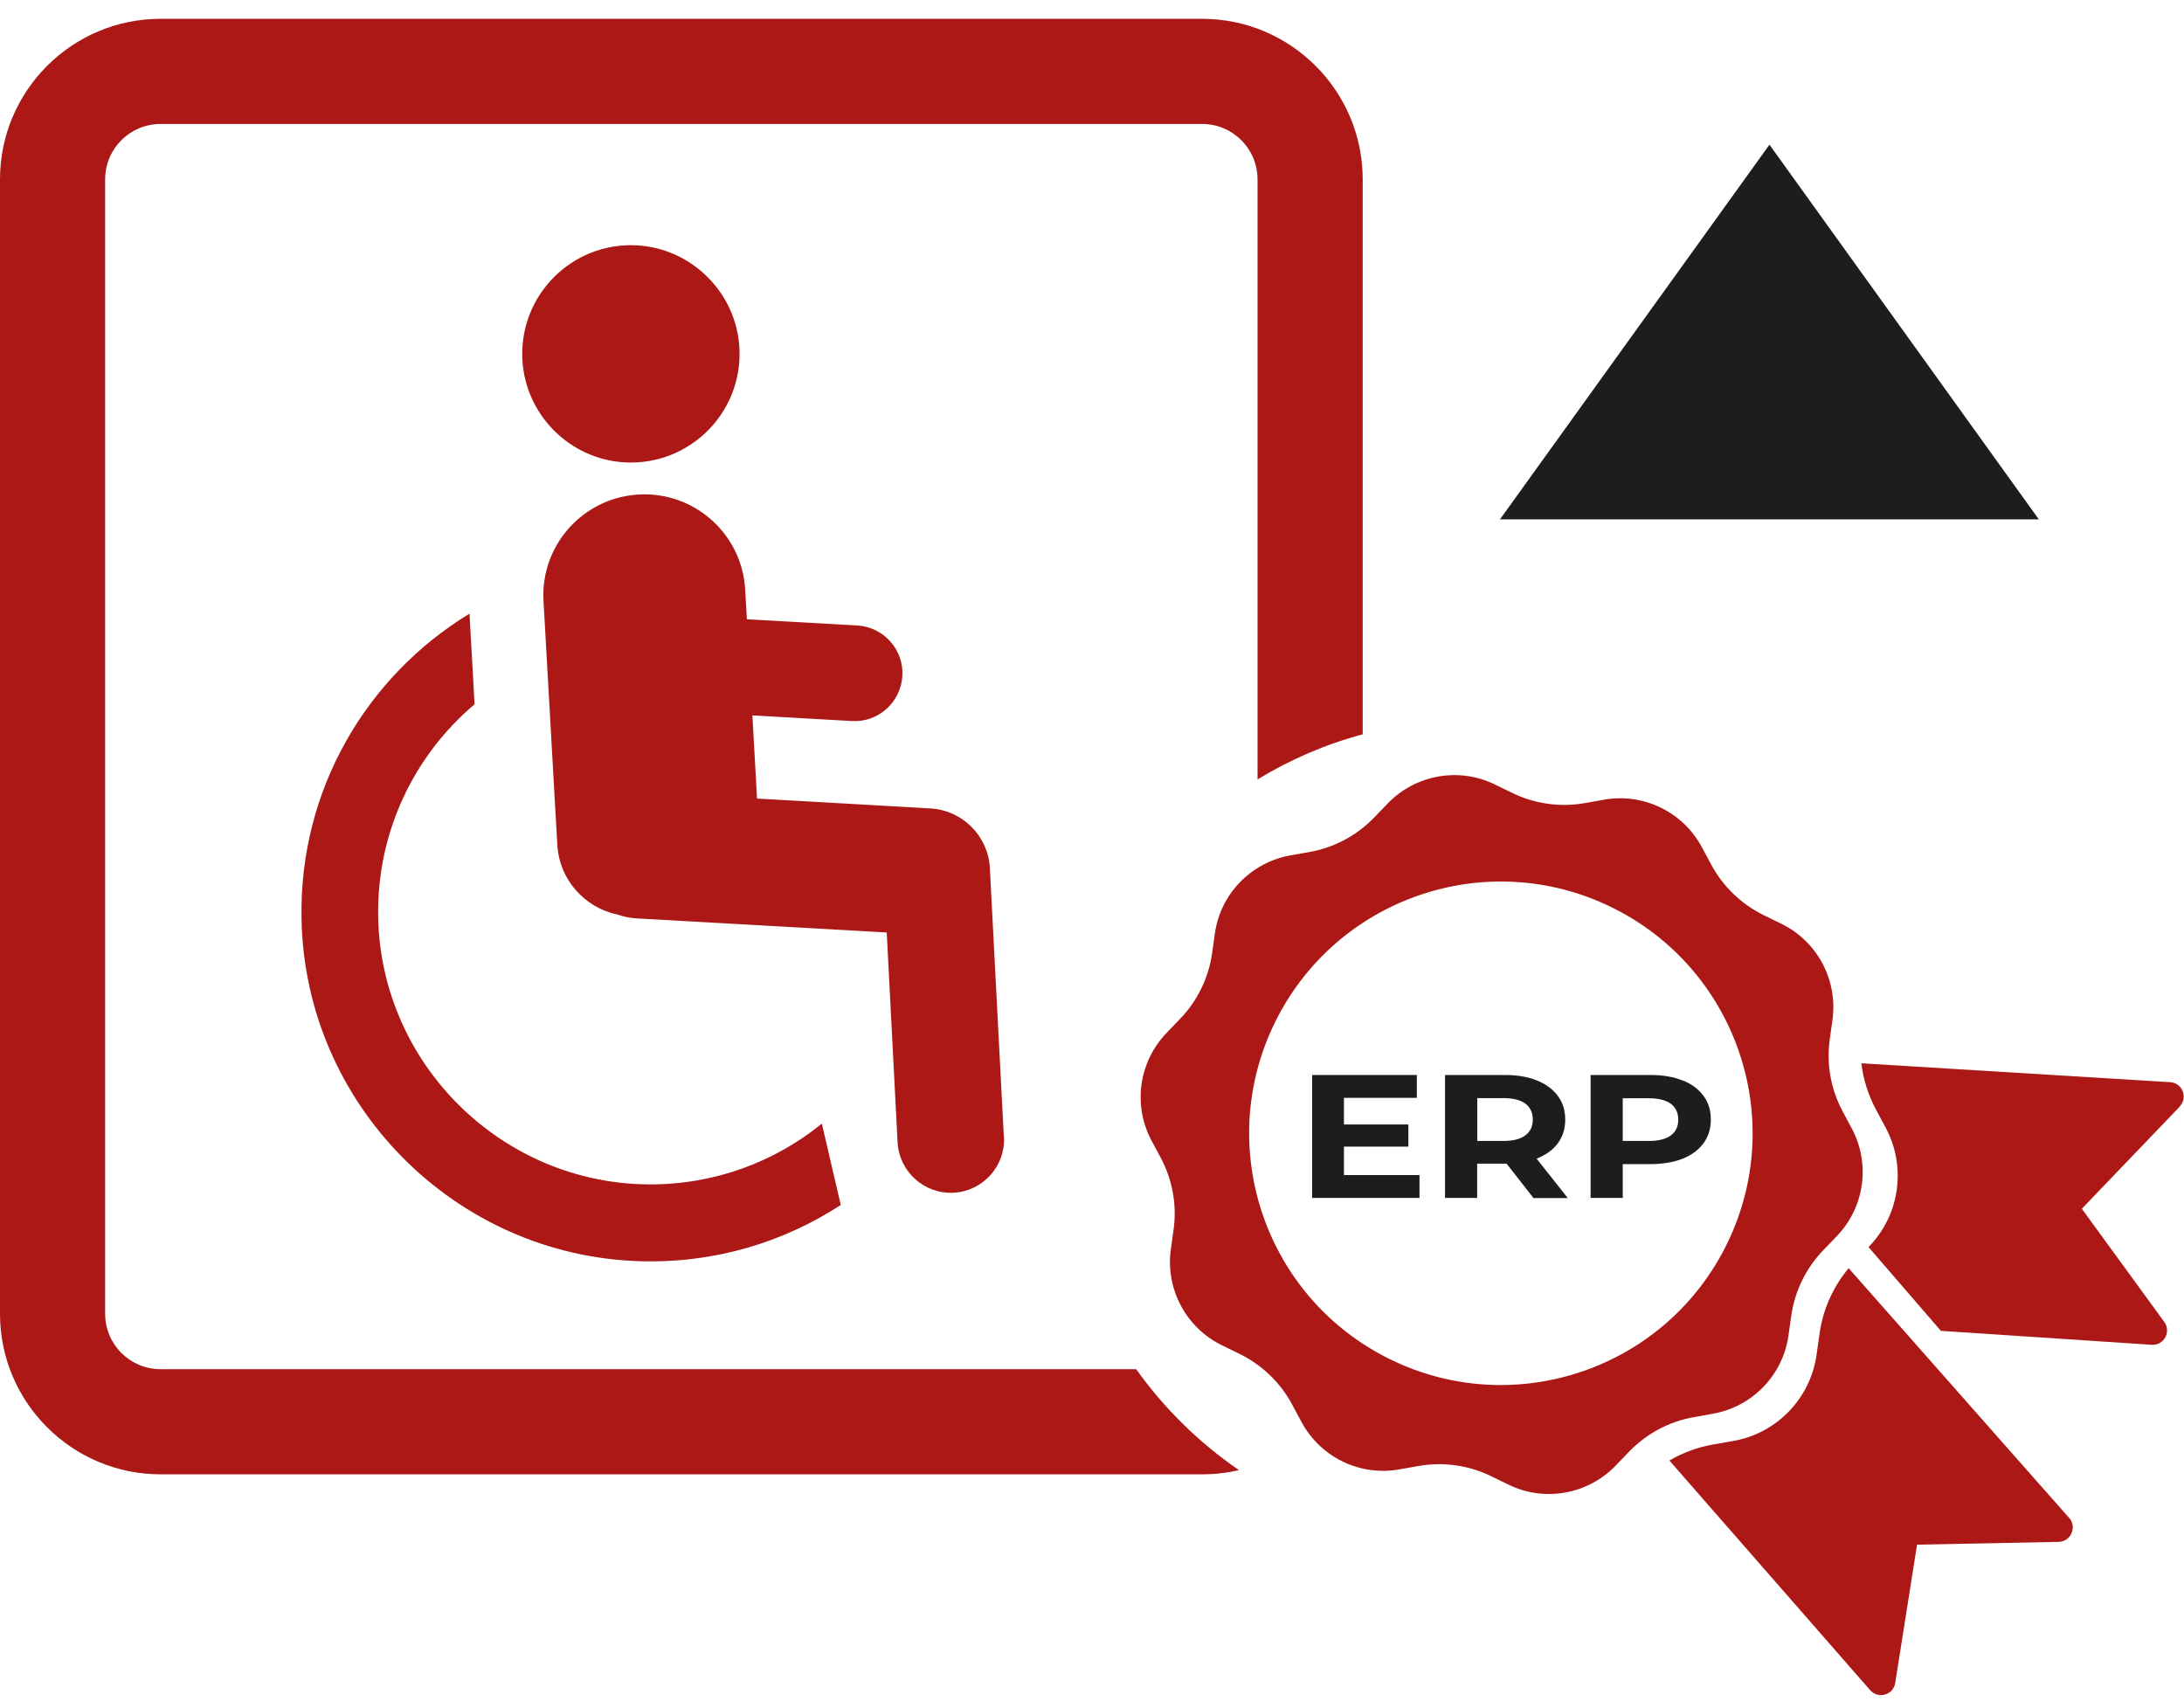 <?xml version="1.0" encoding="UTF-8"?>
<svg xmlns="http://www.w3.org/2000/svg" width="78" height="61" viewBox="0 0 78 61" fill="none">
  <g clip-path="url(#clip0_85_581)">
    <path d="M42.934 0.672H5.734C2.572 0.672 0 3.244 0 6.405V46.918C0 50.079 2.572 52.651 5.734 52.651H42.934C43.387 52.651 43.825 52.601 44.248 52.5C42.823 51.524 41.58 50.301 40.578 48.896H5.734C4.641 48.896 3.755 48.01 3.755 46.918V6.405C3.755 5.313 4.641 4.427 5.734 4.427H42.934C44.026 4.427 44.912 5.313 44.912 6.405V27.834C46.07 27.13 47.329 26.581 48.668 26.224V6.405C48.668 3.244 46.095 0.672 42.934 0.672Z" fill="#AB1816"></path>
    <path d="M22.33 16.513C24.631 16.629 26.524 14.736 26.408 12.436C26.307 10.463 24.706 8.862 22.733 8.761C20.433 8.645 18.54 10.538 18.656 12.838C18.756 14.812 20.357 16.413 22.33 16.513Z" fill="#AB1816"></path>
    <path d="M35.852 40.6L35.353 31.021C35.353 31.021 35.353 30.996 35.353 30.985C35.283 29.858 34.382 28.937 33.229 28.871L27.037 28.519L26.871 25.549L30.425 25.75C31.366 25.806 32.172 25.081 32.227 24.139C32.283 23.198 31.558 22.393 30.616 22.337L26.675 22.116L26.614 21.059C26.504 19.07 24.797 17.545 22.809 17.661C20.82 17.772 19.295 19.478 19.411 21.466L19.904 30.17C19.975 31.418 20.886 32.42 22.059 32.662C22.275 32.737 22.502 32.783 22.738 32.798L31.669 33.301L32.056 40.791C32.111 41.844 33.013 42.654 34.065 42.594C35.112 42.533 35.912 41.642 35.857 40.595L35.852 40.6Z" fill="#AB1816"></path>
    <path d="M29.353 40.127C27.671 41.491 25.527 42.307 23.191 42.297C17.926 42.277 13.592 37.998 13.506 32.732C13.456 29.692 14.805 26.963 16.949 25.151L16.768 21.915C13.108 24.14 10.682 28.187 10.768 32.803C10.883 39.422 16.234 44.839 22.849 45.04C25.502 45.121 27.973 44.371 30.027 43.032L29.353 40.132V40.127Z" fill="#AB1816"></path>
    <path d="M53.571 18.547H72.815L63.195 5.167L53.571 18.547Z" fill="#1D1D1B"></path>
    <path d="M57.286 28.559L56.606 28.68C55.725 28.836 54.814 28.71 54.008 28.317L53.389 28.015C52.101 27.386 50.555 27.663 49.559 28.695L49.08 29.193C48.456 29.838 47.651 30.271 46.765 30.427L46.085 30.547C44.676 30.799 43.583 31.927 43.387 33.346L43.291 34.031C43.166 34.917 42.768 35.742 42.144 36.387L41.666 36.885C40.669 37.917 40.452 39.473 41.127 40.736L41.454 41.345C41.877 42.136 42.038 43.042 41.912 43.928L41.816 44.612C41.62 46.032 42.355 47.416 43.644 48.045L44.263 48.347C45.068 48.74 45.728 49.374 46.151 50.165L46.478 50.774C47.152 52.037 48.562 52.727 49.976 52.475L50.656 52.354C51.537 52.198 52.448 52.324 53.254 52.717L53.873 53.019C55.161 53.648 56.707 53.371 57.703 52.339L58.182 51.841C58.806 51.197 59.611 50.764 60.497 50.608L61.177 50.487C62.586 50.235 63.679 49.108 63.875 47.688L63.971 47.003C64.096 46.117 64.494 45.292 65.118 44.647L65.597 44.149C66.593 43.117 66.81 41.562 66.135 40.298L65.808 39.689C65.385 38.899 65.224 37.993 65.35 37.107L65.445 36.422C65.642 35.002 64.907 33.618 63.618 32.989L62.999 32.687C62.194 32.294 61.534 31.66 61.111 30.87L60.784 30.261C60.11 28.997 58.7 28.308 57.286 28.559ZM61.68 44.416C59.501 48.876 54.119 50.728 49.659 48.549C45.199 46.369 43.347 40.988 45.526 36.528C47.706 32.068 53.087 30.215 57.547 32.395C62.007 34.575 63.86 39.956 61.68 44.416Z" fill="#AB1816"></path>
    <path d="M66.025 45.292L73.897 54.207C74.189 54.534 73.958 55.053 73.525 55.063L68.466 55.163L67.686 60.102C67.62 60.535 67.077 60.685 66.79 60.358L59.621 52.158C60.095 51.881 60.618 51.685 61.167 51.589L61.912 51.458C63.462 51.181 64.655 49.943 64.877 48.383L64.983 47.633C65.103 46.767 65.466 45.956 66.025 45.287V45.292Z" fill="#AB1816"></path>
    <path d="M77.854 39.513L74.351 43.167L77.296 47.21C77.552 47.562 77.28 48.055 76.847 48.025L69.317 47.527L66.734 44.537L66.76 44.507C67.852 43.374 68.088 41.667 67.349 40.278L66.991 39.608C66.719 39.095 66.543 38.541 66.478 37.972L77.507 38.647C77.945 38.672 78.151 39.201 77.844 39.513H77.854Z" fill="#AB1816"></path>
    <path d="M50.696 41.964V42.78H46.861V38.39H50.601V39.206H47.998V40.157H50.299V40.948H47.998V41.964H50.691H50.696Z" fill="#1D1D1B"></path>
    <path d="M54.764 42.78L53.807 41.557H52.755V42.78H51.607V38.39H53.752C54.19 38.39 54.572 38.456 54.895 38.587C55.217 38.718 55.463 38.899 55.639 39.14C55.816 39.377 55.901 39.659 55.901 39.986C55.901 40.313 55.811 40.595 55.635 40.832C55.458 41.068 55.207 41.25 54.879 41.376L55.992 42.785H54.759L54.764 42.78ZM54.477 39.412C54.295 39.281 54.034 39.216 53.691 39.216H52.76V40.746H53.691C54.034 40.746 54.295 40.681 54.477 40.545C54.658 40.409 54.743 40.223 54.743 39.981C54.743 39.739 54.653 39.543 54.477 39.412Z" fill="#1D1D1B"></path>
    <path d="M60.094 38.582C60.417 38.712 60.663 38.894 60.84 39.135C61.016 39.372 61.101 39.654 61.101 39.981C61.101 40.308 61.016 40.585 60.84 40.827C60.663 41.068 60.417 41.25 60.094 41.38C59.772 41.506 59.39 41.572 58.952 41.572H57.955V42.78H56.807V38.39H58.952C59.39 38.39 59.772 38.456 60.094 38.587V38.582ZM59.672 40.545C59.853 40.414 59.938 40.228 59.938 39.986C59.938 39.745 59.848 39.548 59.672 39.417C59.49 39.286 59.229 39.221 58.886 39.221H57.955V40.746H58.886C59.229 40.746 59.49 40.681 59.672 40.55V40.545Z" fill="#1D1D1B"></path>
  </g>
  <defs>
    <clipPath id="clip0_85_581">
      <rect width="78" height="59.868" fill="white" transform="translate(0 0.672)"></rect>
    </clipPath>
  </defs>
</svg>
